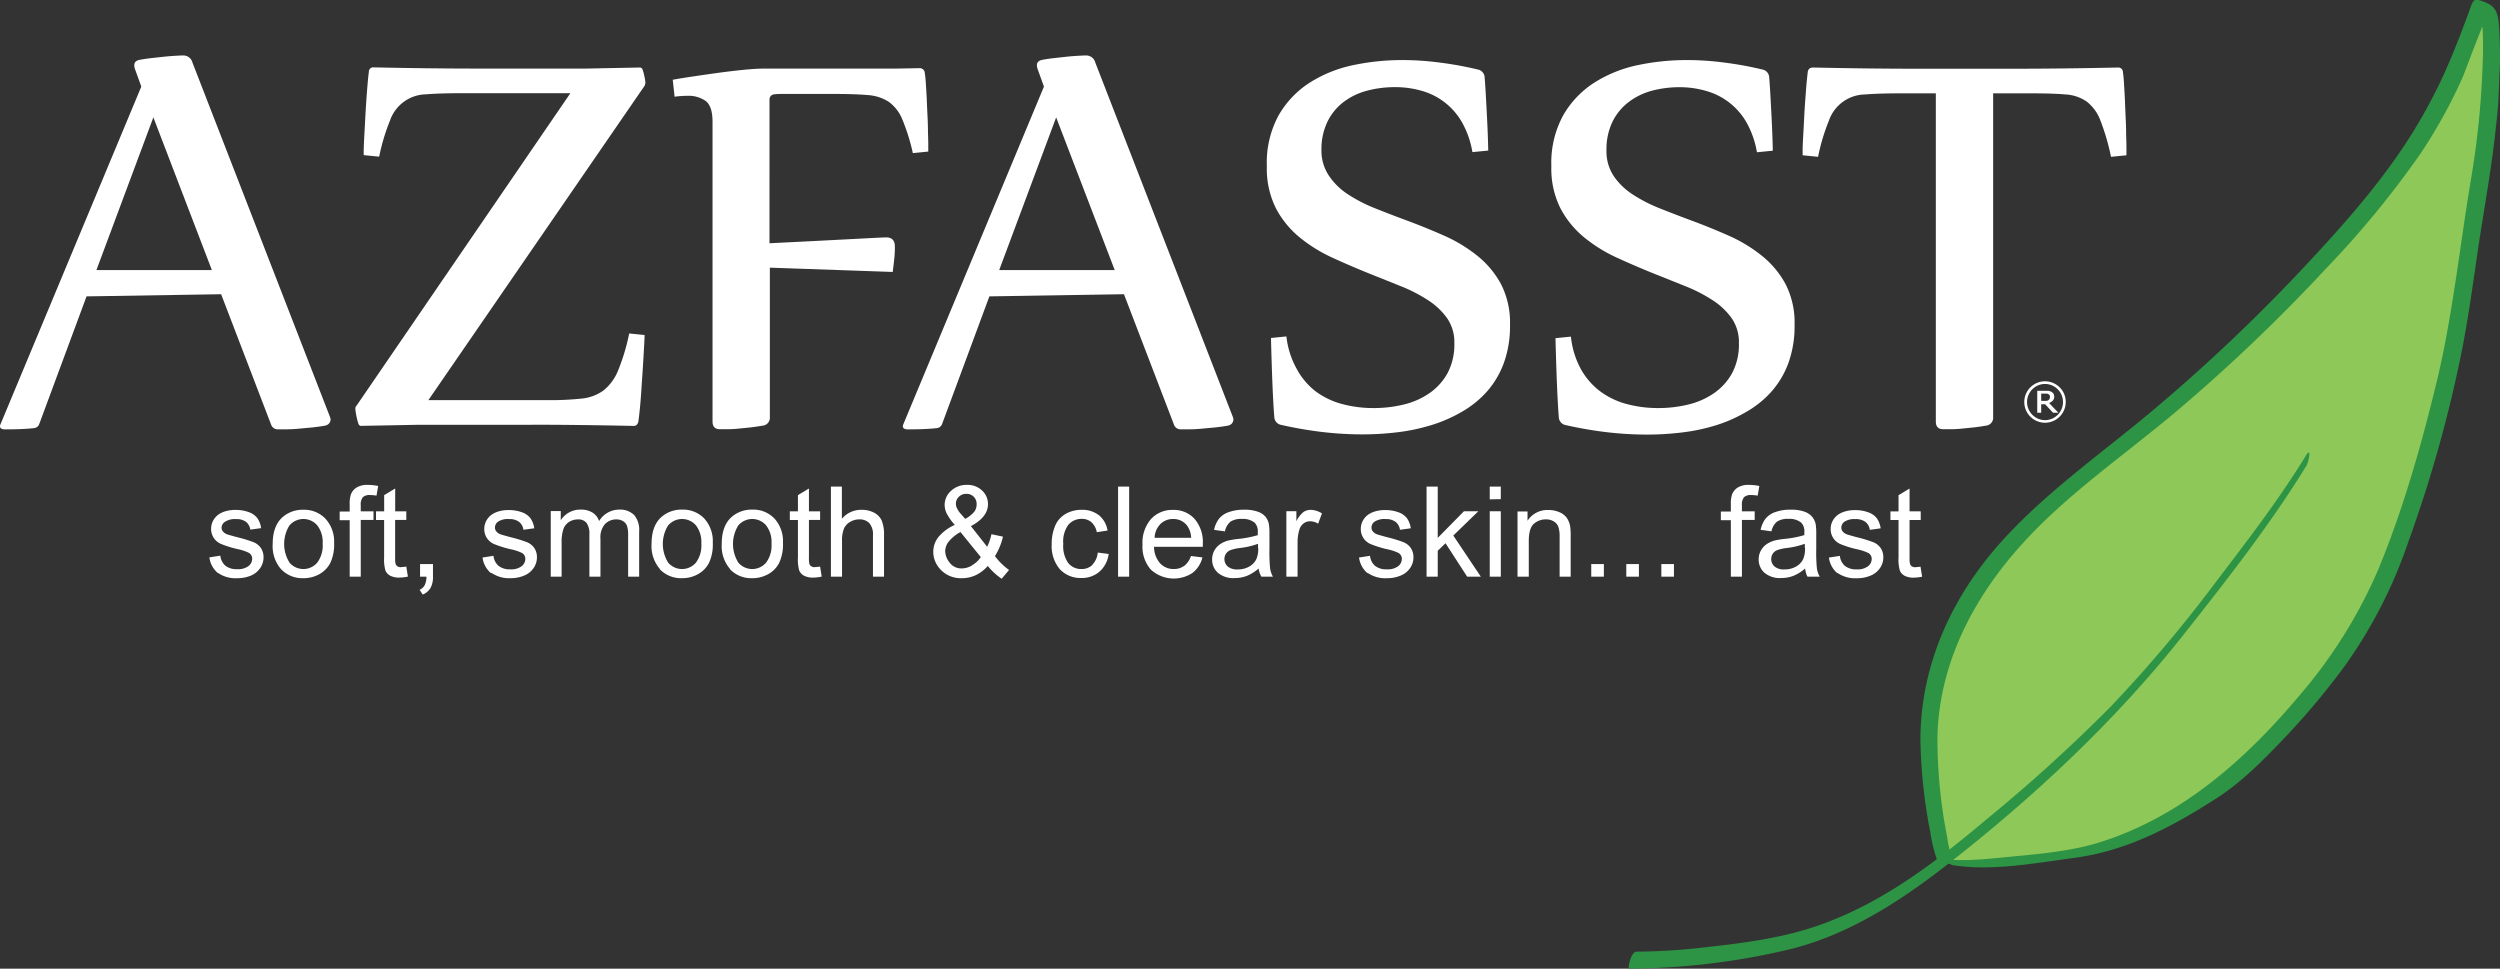 <svg id="Layer_1" data-name="Layer 1" xmlns="http://www.w3.org/2000/svg" xmlns:xlink="http://www.w3.org/1999/xlink" width="499.45" height="193.52" viewBox="0 0 499.45 193.52">
  <rect x="0" y="0" width="499.45" height="193.52" fill="#333333" stroke="none"/>
  <defs>
    <style>
      .cls-1 {
        fill: none;
      }

      .cls-2 {
        fill: #fff;
      }

      .cls-3 {
        clip-path: url(#clip-path);
      }

      .cls-4 {
        fill: #8dc858;
      }

      .cls-5 {
        fill: #2d9345;
      }
    </style>
    <clipPath id="clip-path" transform="translate(0 -6.79)">
      <rect class="cls-1" x="312.46" y="20.5" width="200.48" height="166.31" transform="translate(291.75 511.62) rotate(-87.59)"/>
    </clipPath>
  </defs>
  <title>azfasst</title>
  <path class="cls-2" d="M44.17,65.55l10,26.09a1.39,1.39,0,0,0,1.42.92l1.6,0q1.11,0,2.43-.12t2.71-.25q1.38-.15,2.49-.34t1.23-1.23a2.4,2.4,0,0,0-.18-.68L38.45,19.29a1.88,1.88,0,0,0-1.78-1.42q-.49,0-1.54.06t-2.28.18l-2.55.28q-1.32.15-2.31.34-1.17.18-1.17,1.11a3.34,3.34,0,0,0,.12.68l1.29,3.57L.06,91.64a.68.68,0,0,0-.06.31q0,.61,1,.62,1.78,0,3.2-.06t2.52-.18a1.25,1.25,0,0,0,1.11-.8L17.29,66l26.89-.43ZM30.64,30.24,42.33,60.75H19.26L30.64,30.24Zm75.67,61.4q4.31,0,9.47.06t10.77.18a.84.84,0,0,0,.71-.28,1.42,1.42,0,0,0,.28-.65q.12-.86.28-2.4t.28-3.38q.12-1.85.25-3.75t.22-3.51q.09-1.6.15-2.74t.06-1.45l-3.08-.31a40.81,40.81,0,0,1-2.21,7.38,9.78,9.78,0,0,1-2.92,4,8.85,8.85,0,0,1-4.4,1.63,59.1,59.1,0,0,1-6.64.31H85.58l43.25-62.88c.08-.41.12-.55.12-.43a8,8,0,0,0-.18-1.23,11.19,11.19,0,0,0-.43-1.6.6.6,0,0,0-.55-.31l-6.21.12-4.4.09q-1.94,0-3.69,0H94.93q-4.31,0-9.47-.06t-10.77-.18a.88.88,0,0,0-1,.92q-.12.86-.25,2.37t-.25,3.26q-.12,1.75-.22,3.6t-.18,3.38q-.09,1.54-.12,2.65t0,1.35l3.08.31a40.91,40.91,0,0,1,2.18-7.26,7.77,7.77,0,0,1,7.2-5.2q2.61-.21,6.61-.22h22.21L71.24,87.82a.76.76,0,0,0-.25.55,8.85,8.85,0,0,0,.18,1.35,13.11,13.11,0,0,0,.43,1.72c.12.29.29.43.49.43l6.46-.12,4.64-.09,4,0h19.13Zm47.43-31.38,24.61.86q.18-1.41.31-2.65t.12-2.4q0-1.85-1.72-1.85-.43,0-2.25.09l-4.8.25-7.11.37-9.17.46V27.9q0-.8,0-1.26a1.06,1.06,0,0,1,.28-.71,1.27,1.27,0,0,1,.77-.31,14.79,14.79,0,0,1,1.57-.06h10.34q4.06,0,6.61.22a8.84,8.84,0,0,1,4.21,1.32,8,8,0,0,1,2.74,3.51,40.17,40.17,0,0,1,2.12,6.77l3.08-.31q0-.25,0-1.29t-.06-2.52q0-1.48-.09-3.23t-.15-3.41q-.09-1.66-.18-3.08t-.22-2.21a1,1,0,0,0-1.11-.92l-5,.09q-2.28,0-4.37,0h-21.9q-1.42,0-3.91.25t-5.17.62q-2.68.37-5.14.74t-3.75.62l.37,3.38a19.57,19.57,0,0,1,2.65-.18,5.86,5.86,0,0,1,3.51,1q1.41,1,1.42,4.15V91q0,1.54,1.48,1.54l1.51,0q1,0,2.21-.12t2.46-.25q1.26-.15,2.31-.34a1.58,1.58,0,0,0,1.48-1.72V60.26Z" transform="translate(0 -6.79)"/>
  <path class="cls-2" d="M224.54,65.55l10,26.09a1.39,1.39,0,0,0,1.42.92l1.6,0q1.11,0,2.43-.12t2.71-.25q1.38-.15,2.49-.34t1.23-1.23a2.4,2.4,0,0,0-.18-.68L218.82,19.29A1.88,1.88,0,0,0,217,17.87q-.49,0-1.54.06t-2.28.18l-2.55.28q-1.32.15-2.31.34-1.17.18-1.17,1.11a3.34,3.34,0,0,0,.12.68l1.29,3.57L180.43,91.64a.68.68,0,0,0-.06.31q0,.61,1,.62,1.78,0,3.2-.06t2.52-.18a1.25,1.25,0,0,0,1.11-.8L197.66,66l26.89-.43ZM211,30.24,222.7,60.75H199.62L211,30.24Zm86.32,6.64q0-.37-.06-2.28t-.18-4.28q-.12-2.37-.25-4.68t-.25-3.6a1.66,1.66,0,0,0-.4-.83,1.59,1.59,0,0,0-.89-.52,69.18,69.18,0,0,0-7.51-1.38,57.35,57.35,0,0,0-7.38-.52,47.69,47.69,0,0,0-10,1,26.24,26.24,0,0,0-8.74,3.51,18.94,18.94,0,0,0-6.21,6.52A19.75,19.75,0,0,0,253.09,40a17.71,17.71,0,0,0,1.81,8.4,18.92,18.92,0,0,0,4.74,5.81,30.14,30.14,0,0,0,6.61,4.09q3.69,1.69,7.38,3.17L279.94,64a30.47,30.47,0,0,1,5.41,2.8,13.88,13.88,0,0,1,3.78,3.6,8.4,8.4,0,0,1,1.42,4.92,12.23,12.23,0,0,1-1.35,6,11.75,11.75,0,0,1-3.6,4,15.17,15.17,0,0,1-5.14,2.28,25,25,0,0,1-6,.71,23.89,23.89,0,0,1-6.43-.83,15.52,15.52,0,0,1-5.29-2.58A14.17,14.17,0,0,1,259,80.38,17.09,17.09,0,0,1,257,74l-3.08.31q0,.37.06,2.46t.15,4.68q.09,2.58.22,5.08t.25,3.78a1.64,1.64,0,0,0,.4.83,1.57,1.57,0,0,0,.89.52,79.88,79.88,0,0,0,8.15,1.42,68.76,68.76,0,0,0,8.21.49,57.89,57.89,0,0,0,7-.43,38.5,38.5,0,0,0,6.8-1.45A29,29,0,0,0,292.15,89a19.9,19.9,0,0,0,5-4.09,18,18,0,0,0,3.32-5.69,21.67,21.67,0,0,0,1.2-7.51,16.89,16.89,0,0,0-1.81-8.18,18.6,18.6,0,0,0-4.74-5.66,29.82,29.82,0,0,0-6.61-4q-3.69-1.63-7.38-3-3.32-1.23-6.4-2.46a30,30,0,0,1-5.44-2.8,13.27,13.27,0,0,1-3.78-3.69A8.93,8.93,0,0,1,264,36.82a12.66,12.66,0,0,1,1.2-5.72,11.06,11.06,0,0,1,3.23-3.94,13.39,13.39,0,0,1,4.68-2.25,21.36,21.36,0,0,1,5.54-.71,19,19,0,0,1,5.51.77,13.44,13.44,0,0,1,8,6.4,18.32,18.32,0,0,1,2,5.81l3.14-.31Zm56.85,0q0-.37-.06-2.28t-.18-4.28q-.12-2.37-.25-4.68t-.25-3.6a1.66,1.66,0,0,0-.4-.83,1.59,1.59,0,0,0-.89-.52,69.18,69.18,0,0,0-7.51-1.38,57.35,57.35,0,0,0-7.38-.52,47.69,47.69,0,0,0-10,1,26.24,26.24,0,0,0-8.74,3.51,18.94,18.94,0,0,0-6.21,6.52A19.75,19.75,0,0,0,309.93,40a17.71,17.71,0,0,0,1.81,8.4,18.92,18.92,0,0,0,4.74,5.81,30.14,30.14,0,0,0,6.61,4.09q3.69,1.69,7.38,3.17L336.79,64a30.47,30.47,0,0,1,5.41,2.8,13.88,13.88,0,0,1,3.78,3.6,8.4,8.4,0,0,1,1.42,4.92,12.23,12.23,0,0,1-1.35,6,11.75,11.75,0,0,1-3.6,4,15.17,15.17,0,0,1-5.14,2.28,25,25,0,0,1-6,.71,23.89,23.89,0,0,1-6.43-.83,15.52,15.52,0,0,1-5.29-2.58,14.17,14.17,0,0,1-3.81-4.46,17.09,17.09,0,0,1-1.94-6.4l-3.08.31q0,.37.06,2.46t.15,4.68q.09,2.58.22,5.08t.25,3.78a1.64,1.64,0,0,0,.4.83,1.57,1.57,0,0,0,.89.52,79.88,79.88,0,0,0,8.15,1.42,68.76,68.76,0,0,0,8.21.49,57.89,57.89,0,0,0,7-.43,38.5,38.5,0,0,0,6.8-1.45A29,29,0,0,0,349,89a19.9,19.9,0,0,0,5-4.09,18,18,0,0,0,3.32-5.69,21.67,21.67,0,0,0,1.2-7.51,16.89,16.89,0,0,0-1.81-8.18,18.6,18.6,0,0,0-4.74-5.66,29.82,29.82,0,0,0-6.61-4q-3.69-1.63-7.38-3-3.32-1.23-6.4-2.46a30,30,0,0,1-5.44-2.8,13.27,13.27,0,0,1-3.78-3.69,8.93,8.93,0,0,1-1.42-5.08,12.66,12.66,0,0,1,1.2-5.72,11.06,11.06,0,0,1,3.23-3.94A13.39,13.39,0,0,1,330,24.92a21.36,21.36,0,0,1,5.54-.71A19,19,0,0,1,341,25a13.44,13.44,0,0,1,8,6.4,18.32,18.32,0,0,1,2,5.81l3.14-.31Z" transform="translate(0 -6.79)"/>
  <path class="cls-2" d="M386.74,25.44V91q0,1.54,1.48,1.54l1.51,0q1,0,2.21-.12t2.46-.25q1.26-.15,2.31-.34a1.58,1.58,0,0,0,1.48-1.72V25.44h7.87q4.06,0,6.61.22a8.25,8.25,0,0,1,4.21,1.42,8.59,8.59,0,0,1,2.74,3.78,45.83,45.83,0,0,1,2.12,7.26l3.08-.31q0-.25,0-1.35t-.06-2.65q0-1.54-.09-3.38t-.15-3.6q-.09-1.75-.18-3.26t-.22-2.37a.92.92,0,0,0-1-.92q-5.6.12-10.77.18t-9.47.06H382.37q-4.31,0-9.41-.06t-10.7-.18q-1,0-1.11.92t-.25,2.37q-.12,1.51-.25,3.26t-.22,3.6q-.09,1.85-.18,3.38t-.12,2.65q0,1.11,0,1.35l3.08.31a40.91,40.91,0,0,1,2.18-7.26,7.77,7.77,0,0,1,7.2-5.2q2.61-.21,6.61-.22Z" transform="translate(0 -6.79)"/>
  <path class="cls-2" d="M43.54,121.24a6.14,6.14,0,0,0,3.88,1.06,6.79,6.79,0,0,0,2.76-.54A4.18,4.18,0,0,0,52,120.25a3.72,3.72,0,0,0,.65-2.09,3.25,3.25,0,0,0-.53-1.89,3.33,3.33,0,0,0-1.46-1.16,27.27,27.27,0,0,0-3.28-1q-1.62-.44-2-.57a2,2,0,0,1-.85-.59,1.22,1.22,0,0,1-.27-.78A1.47,1.47,0,0,1,45,111a3.62,3.62,0,0,1,2.18-.5,3.13,3.13,0,0,1,2,.57A2.37,2.37,0,0,1,50,112.6l2.17-.3a4.69,4.69,0,0,0-.76-2,3.67,3.67,0,0,0-1.72-1.2,7.56,7.56,0,0,0-2.7-.44,6.7,6.7,0,0,0-1.91.26,4.57,4.57,0,0,0-1.41.65,3.58,3.58,0,0,0-1.09,1.24,3.37,3.37,0,0,0-.4,1.62,3.22,3.22,0,0,0,1.91,3,20.64,20.64,0,0,0,3.38,1.06,9.61,9.61,0,0,1,2.26.75,1.35,1.35,0,0,1,.65,1.18,1.86,1.86,0,0,1-.74,1.46,3.46,3.46,0,0,1-2.26.62,3.58,3.58,0,0,1-2.36-.7,3.06,3.06,0,0,1-1-2l-2.19.34a4.92,4.92,0,0,0,1.7,3.14Zm12.65-.7a5.87,5.87,0,0,0,4.44,1.76,6.41,6.41,0,0,0,3.16-.8,5.36,5.36,0,0,0,2.2-2.25,8.64,8.64,0,0,0,.76-4A6.72,6.72,0,0,0,65,110.4a5.86,5.86,0,0,0-4.41-1.77,6.08,6.08,0,0,0-4.11,1.45q-2,1.75-2,5.38a7,7,0,0,0,1.69,5.07Zm1.68-8.82a3.65,3.65,0,0,1,5.49,0,5.4,5.4,0,0,1,1.1,3.67,5.7,5.7,0,0,1-1.1,3.83,3.65,3.65,0,0,1-5.5,0,7,7,0,0,1,0-7.51ZM72.07,122V110.66h2.55v-1.72H72.07v-1.21a2.33,2.33,0,0,1,.42-1.61,1.94,1.94,0,0,1,1.43-.43,7.45,7.45,0,0,1,1.3.12l.33-1.93a10.84,10.84,0,0,0-2.07-.22,4.06,4.06,0,0,0-2.26.54,2.83,2.83,0,0,0-1.13,1.4,6.09,6.09,0,0,0-.23,2v1.39h-2v1.72h2V122Zm8.13-1.89a1.47,1.47,0,0,1-.76-.16.92.92,0,0,1-.38-.43,3.86,3.86,0,0,1-.12-1.22v-7.64h2.23v-1.72H78.95v-4.56l-2.2,1.33v3.24H75.12v1.72h1.62v7.52a7.93,7.93,0,0,0,.27,2.61,2.13,2.13,0,0,0,.94,1,3.79,3.79,0,0,0,1.87.38,8.23,8.23,0,0,0,1.67-.2l-.32-2a7.19,7.19,0,0,1-1,.09Zm5,1.89a3.86,3.86,0,0,1-.37,1.72,2.1,2.1,0,0,1-1,.9l.62.95a3.21,3.21,0,0,0,1.56-1.32,4.48,4.48,0,0,0,.49-2.25v-2.52H83.92V122Zm13-.76A6.14,6.14,0,0,0,102,122.3a6.79,6.79,0,0,0,2.76-.54,4.18,4.18,0,0,0,1.86-1.51,3.72,3.72,0,0,0,.65-2.09,3.25,3.25,0,0,0-.53-1.89,3.33,3.33,0,0,0-1.46-1.16,27.27,27.27,0,0,0-3.28-1q-1.62-.44-2-.57a2,2,0,0,1-.85-.59,1.22,1.22,0,0,1-.27-.78,1.47,1.47,0,0,1,.65-1.18,3.62,3.62,0,0,1,2.18-.5,3.13,3.13,0,0,1,2,.57,2.37,2.37,0,0,1,.86,1.57l2.17-.3a4.69,4.69,0,0,0-.76-2,3.67,3.67,0,0,0-1.72-1.2,7.56,7.56,0,0,0-2.7-.44,6.7,6.7,0,0,0-1.91.26,4.57,4.57,0,0,0-1.41.65,3.58,3.58,0,0,0-1.09,1.24,3.37,3.37,0,0,0-.4,1.62,3.22,3.22,0,0,0,1.91,3,20.64,20.64,0,0,0,3.38,1.06,9.61,9.61,0,0,1,2.26.75,1.35,1.35,0,0,1,.65,1.18,1.86,1.86,0,0,1-.74,1.46,3.46,3.46,0,0,1-2.26.62,3.58,3.58,0,0,1-2.36-.7,3.06,3.06,0,0,1-1-2l-2.19.34a4.92,4.92,0,0,0,1.7,3.14Zm14,.76v-6.78a8.1,8.1,0,0,1,.36-2.73,2.79,2.79,0,0,1,1.15-1.44,3.22,3.22,0,0,1,1.73-.49,2.05,2.05,0,0,1,1.77.74,3.74,3.74,0,0,1,.54,2.21V122h2.21v-7.59a4,4,0,0,1,.91-2.93,3.09,3.09,0,0,1,2.29-.92,2.44,2.44,0,0,1,1.33.36,1.86,1.86,0,0,1,.78.94,6.06,6.06,0,0,1,.22,1.91V122h2.2v-9a4.6,4.6,0,0,0-1-3.32,4,4,0,0,0-3-1.08,4.69,4.69,0,0,0-4,2.29,3.23,3.23,0,0,0-1.31-1.69,4.3,4.3,0,0,0-2.38-.6,4.6,4.6,0,0,0-2.33.58,4.66,4.66,0,0,0-1.64,1.54v-1.83h-2V122Zm19.64-1.46a5.87,5.87,0,0,0,4.44,1.76,6.41,6.41,0,0,0,3.16-.8,5.36,5.36,0,0,0,2.2-2.25,8.64,8.64,0,0,0,.76-4,6.72,6.72,0,0,0-1.71-4.88,5.86,5.86,0,0,0-4.41-1.77,6.08,6.08,0,0,0-4.11,1.45q-2,1.75-2,5.38a7,7,0,0,0,1.69,5.07Zm1.68-8.82a3.65,3.65,0,0,1,5.49,0,5.4,5.4,0,0,1,1.1,3.67,5.7,5.7,0,0,1-1.1,3.83,3.65,3.65,0,0,1-5.5,0,7,7,0,0,1,0-7.51Zm12.34,8.82a5.87,5.87,0,0,0,4.44,1.76,6.41,6.41,0,0,0,3.16-.8,5.36,5.36,0,0,0,2.2-2.25,8.64,8.64,0,0,0,.76-4,6.72,6.72,0,0,0-1.71-4.88,5.86,5.86,0,0,0-4.41-1.77,6.08,6.08,0,0,0-4.11,1.45q-2,1.75-2,5.38a7,7,0,0,0,1.69,5.07Zm1.68-8.82a3.65,3.65,0,0,1,5.49,0,5.4,5.4,0,0,1,1.1,3.67,5.7,5.7,0,0,1-1.1,3.83,3.65,3.65,0,0,1-5.5,0,7,7,0,0,1,0-7.51Zm15.33,8.39a1.47,1.47,0,0,1-.76-.16.92.92,0,0,1-.38-.43,3.85,3.85,0,0,1-.12-1.22v-7.64h2.23v-1.72h-2.23v-4.56l-2.2,1.33v3.24h-1.62v1.72h1.62v7.52a7.93,7.93,0,0,0,.27,2.61,2.13,2.13,0,0,0,.94,1,3.79,3.79,0,0,0,1.87.38,8.23,8.23,0,0,0,1.67-.2l-.32-2a7.19,7.19,0,0,1-1,.09Zm5.35,1.89v-7.15a6.36,6.36,0,0,1,.37-2.41,2.88,2.88,0,0,1,1.24-1.38,3.59,3.59,0,0,1,1.85-.51,2.68,2.68,0,0,1,2,.76,3.42,3.42,0,0,1,.72,2.42V122h2.21v-8.28a7.29,7.29,0,0,0-.46-2.93,3.36,3.36,0,0,0-1.53-1.58,5.28,5.28,0,0,0-2.52-.57,5,5,0,0,0-3.91,1.8V104H166v18Zm31.88.42,1.49-1.76a12.85,12.85,0,0,1-2.82-2.77,12.56,12.56,0,0,0,1.6-3.89l-2.3-.49a10.24,10.24,0,0,1-.86,2.51l-3.24-4.12q3.41-1.82,3.41-4.39a3.64,3.64,0,0,0-1.18-2.72,4.17,4.17,0,0,0-3-1.13,4.49,4.49,0,0,0-3.21,1.2,3.76,3.76,0,0,0-1.27,2.82,4,4,0,0,0,.41,1.69,10.81,10.81,0,0,0,1.62,2.28,9,9,0,0,0-3.22,2.37,4.72,4.72,0,0,0-1.08,3,5.09,5.09,0,0,0,1.32,3.41,5.52,5.52,0,0,0,4.39,1.87,6.47,6.47,0,0,0,2.79-.61,7.56,7.56,0,0,0,2.39-1.83,12.87,12.87,0,0,0,2.77,2.55Zm-8.26-13.09a4.59,4.59,0,0,1-.65-1,2.08,2.08,0,0,1-.22-.88,1.89,1.89,0,0,1,.6-1.42,2.06,2.06,0,0,1,1.5-.58,2,2,0,0,1,1.46.58,2,2,0,0,1,.58,1.51,2.5,2.5,0,0,1-.42,1.42,5.89,5.89,0,0,1-1.86,1.49l-1-1.14Zm2.39,10.4a4.09,4.09,0,0,1-2.06.62,2.89,2.89,0,0,1-2.47-1.18,3.86,3.86,0,0,1-.87-2.28,3.2,3.2,0,0,1,.63-1.81,7.78,7.78,0,0,1,2.42-2l4.06,5a5,5,0,0,1-1.7,1.61Zm24-.06a3.1,3.1,0,0,1-2.18.8,3.28,3.28,0,0,1-2.63-1.19,5.89,5.89,0,0,1-1-3.83,5.69,5.69,0,0,1,1-3.8,3.44,3.44,0,0,1,2.72-1.2,2.82,2.82,0,0,1,1.89.66,3.58,3.58,0,0,1,1.09,2l2.15-.33a4.94,4.94,0,0,0-1.73-3.06,5.42,5.42,0,0,0-3.48-1.08,6.33,6.33,0,0,0-3.12.79,4.89,4.89,0,0,0-2.13,2.38,9.1,9.1,0,0,0-.7,3.7,7.11,7.11,0,0,0,1.63,5,5.61,5.61,0,0,0,4.31,1.75,5.32,5.32,0,0,0,3.61-1.27,5.65,5.65,0,0,0,1.83-3.53l-2.18-.28a4,4,0,0,1-1.11,2.46Zm7.35,2.33V104h-2.21v18Zm11-2.17a3.39,3.39,0,0,1-2.08.64,3.63,3.63,0,0,1-2.73-1.14,5,5,0,0,1-1.22-3.3h9.75q0-.39,0-.59a7.09,7.09,0,0,0-1.66-5,5.59,5.59,0,0,0-4.28-1.78,5.75,5.75,0,0,0-4.41,1.82,7.22,7.22,0,0,0-1.7,5.12,6.9,6.9,0,0,0,1.68,5,6.79,6.79,0,0,0,8.29.66,5.58,5.58,0,0,0,2-3.11l-2.29-.28a4.25,4.25,0,0,1-1.37,2Zm-4.76-8.35a3.52,3.52,0,0,1,2.57-1,3.39,3.39,0,0,1,2.74,1.28,4.43,4.43,0,0,1,.84,2.47h-7.3a4,4,0,0,1,1.15-2.73ZM252,122h2.31a4.92,4.92,0,0,1-.56-1.57,31.33,31.33,0,0,1-.14-3.91v-3a12.47,12.47,0,0,0-.11-2,3.49,3.49,0,0,0-.69-1.51,3.59,3.59,0,0,0-1.54-1,7.85,7.85,0,0,0-2.72-.39,8.73,8.73,0,0,0-3,.46,4.26,4.26,0,0,0-2,1.32,5.37,5.37,0,0,0-1,2.25l2.17.3a3.34,3.34,0,0,1,1.1-1.94,3.91,3.91,0,0,1,2.31-.55,3.71,3.71,0,0,1,2.52.75,2.45,2.45,0,0,1,.63,1.91q0,.12,0,.58a20.24,20.24,0,0,1-3.95.76,15.85,15.85,0,0,0-2,.33,5.38,5.38,0,0,0-1.59.73,3.61,3.61,0,0,0-1.14,1.27,3.57,3.57,0,0,0-.44,1.75,3.47,3.47,0,0,0,1.16,2.69,4.75,4.75,0,0,0,3.31,1.05,6.85,6.85,0,0,0,2.44-.43,8.25,8.25,0,0,0,2.37-1.48A4.69,4.69,0,0,0,252,122Zm-.63-5.75a5.35,5.35,0,0,1-.36,2.21,3.45,3.45,0,0,1-1.46,1.53,4.57,4.57,0,0,1-2.28.56,2.89,2.89,0,0,1-2-.59,2,2,0,0,1-.36-2.53,1.93,1.93,0,0,1,.87-.72,8.37,8.37,0,0,1,1.93-.44,16.24,16.24,0,0,0,3.62-.84v.81Zm7.86,5.75v-6.84a8.63,8.63,0,0,1,.37-2.58,2.37,2.37,0,0,1,.82-1.21,2.11,2.11,0,0,1,1.3-.44,3.17,3.17,0,0,1,1.62.48l.76-2.05a4.32,4.32,0,0,0-2.28-.71,2.46,2.46,0,0,0-1.42.44,5.41,5.41,0,0,0-1.41,1.83v-2h-2V122Zm14-.76a6.14,6.14,0,0,0,3.88,1.06,6.79,6.79,0,0,0,2.76-.54,4.18,4.18,0,0,0,1.86-1.51,3.72,3.72,0,0,0,.65-2.09,3.25,3.25,0,0,0-.53-1.89,3.33,3.33,0,0,0-1.46-1.16,27.27,27.27,0,0,0-3.28-1q-1.62-.44-2-.57a2,2,0,0,1-.85-.59,1.22,1.22,0,0,1-.27-.78,1.47,1.47,0,0,1,.65-1.18,3.62,3.62,0,0,1,2.18-.5,3.13,3.13,0,0,1,2,.57,2.37,2.37,0,0,1,.86,1.57l2.17-.3a4.69,4.69,0,0,0-.76-2,3.67,3.67,0,0,0-1.72-1.2,7.56,7.56,0,0,0-2.7-.44,6.7,6.7,0,0,0-1.91.26,4.57,4.57,0,0,0-1.41.65,3.58,3.58,0,0,0-1.09,1.24,3.37,3.37,0,0,0-.4,1.62,3.22,3.22,0,0,0,1.91,3,20.64,20.64,0,0,0,3.38,1.06,9.61,9.61,0,0,1,2.26.75,1.35,1.35,0,0,1,.65,1.18,1.86,1.86,0,0,1-.74,1.46,3.46,3.46,0,0,1-2.26.62,3.58,3.58,0,0,1-2.36-.7,3.06,3.06,0,0,1-1-2l-2.19.34a4.92,4.92,0,0,0,1.7,3.14Zm14,.76v-5.18l1.56-1.5,4.32,6.68h2.73l-5.5-8.22,5-4.85h-2.87l-5.24,5.32V104H285v18Zm12.6-15.49V104h-2.21v2.55Zm0,15.49V108.93h-2.21V122Zm5.59,0v-7.14q0-2.51,1-3.41a3.59,3.59,0,0,1,2.44-.9,2.92,2.92,0,0,1,1.54.4,2.13,2.13,0,0,1,.92,1.07,6,6,0,0,1,.26,2V122h2.21v-8a12.7,12.7,0,0,0-.12-2.15,4.28,4.28,0,0,0-.69-1.64,3.42,3.42,0,0,0-1.48-1.11,5.46,5.46,0,0,0-2.17-.42,4.7,4.7,0,0,0-4.16,2.15v-1.86h-2V122Zm15,0v-2.52h-2.52V122Zm7,0v-2.52h-2.52V122Zm7,0v-2.52h-2.52V122ZM348,122V110.66h2.55v-1.72H348v-1.21a2.33,2.33,0,0,1,.42-1.61,1.94,1.94,0,0,1,1.43-.43,7.45,7.45,0,0,1,1.3.12l.33-1.93a10.84,10.84,0,0,0-2.07-.22,4.06,4.06,0,0,0-2.26.54,2.83,2.83,0,0,0-1.13,1.4,6.09,6.09,0,0,0-.23,2v1.39h-2v1.72h2V122Zm13.24,0h2.31a4.92,4.92,0,0,1-.56-1.57,31.33,31.33,0,0,1-.14-3.91v-3a12.47,12.47,0,0,0-.11-2A3.49,3.49,0,0,0,362,110a3.59,3.59,0,0,0-1.54-1,7.85,7.85,0,0,0-2.72-.39,8.73,8.73,0,0,0-3,.46,4.26,4.26,0,0,0-2,1.32,5.37,5.37,0,0,0-1,2.25l2.17.3a3.34,3.34,0,0,1,1.1-1.94,3.91,3.91,0,0,1,2.31-.55,3.71,3.71,0,0,1,2.52.75,2.45,2.45,0,0,1,.63,1.91q0,.12,0,.58a20.24,20.24,0,0,1-3.95.76,15.85,15.85,0,0,0-2,.33,5.38,5.38,0,0,0-1.59.73,3.61,3.61,0,0,0-1.14,1.27,3.57,3.57,0,0,0-.44,1.75,3.47,3.47,0,0,0,1.16,2.69,4.75,4.75,0,0,0,3.31,1.05,6.85,6.85,0,0,0,2.44-.43,8.25,8.25,0,0,0,2.37-1.48,4.69,4.69,0,0,0,.44,1.61Zm-.63-5.75a5.35,5.35,0,0,1-.36,2.21,3.45,3.45,0,0,1-1.46,1.53,4.57,4.57,0,0,1-2.28.56,2.89,2.89,0,0,1-2-.59,2,2,0,0,1-.36-2.53,1.93,1.93,0,0,1,.87-.72,8.37,8.37,0,0,1,1.93-.44,16.24,16.24,0,0,0,3.62-.84v.81Zm6.49,5a6.14,6.14,0,0,0,3.88,1.06,6.79,6.79,0,0,0,2.76-.54,4.18,4.18,0,0,0,1.86-1.51,3.72,3.72,0,0,0,.65-2.09,3.25,3.25,0,0,0-.53-1.89,3.33,3.33,0,0,0-1.46-1.16,27.27,27.27,0,0,0-3.28-1q-1.62-.44-2-.57a2,2,0,0,1-.85-.59,1.22,1.22,0,0,1-.27-.78,1.47,1.47,0,0,1,.65-1.18,3.62,3.62,0,0,1,2.18-.5,3.13,3.13,0,0,1,2,.57,2.37,2.37,0,0,1,.86,1.57l2.17-.3a4.69,4.69,0,0,0-.76-2,3.67,3.67,0,0,0-1.72-1.2,7.56,7.56,0,0,0-2.7-.44,6.7,6.7,0,0,0-1.91.26,4.57,4.57,0,0,0-1.41.65,3.58,3.58,0,0,0-1.09,1.24,3.37,3.37,0,0,0-.4,1.62,3.22,3.22,0,0,0,1.91,3,20.64,20.64,0,0,0,3.38,1.06,9.61,9.61,0,0,1,2.26.75,1.35,1.35,0,0,1,.65,1.18,1.86,1.86,0,0,1-.74,1.46,3.46,3.46,0,0,1-2.26.62,3.58,3.58,0,0,1-2.36-.7,3.06,3.06,0,0,1-1-2l-2.19.34a4.92,4.92,0,0,0,1.7,3.14Zm15.65-1.13a1.47,1.47,0,0,1-.76-.16.92.92,0,0,1-.38-.43,3.85,3.85,0,0,1-.12-1.22v-7.64h2.23v-1.72h-2.23v-4.56l-2.2,1.33v3.24h-1.62v1.72h1.62v7.52a7.93,7.93,0,0,0,.27,2.61,2.13,2.13,0,0,0,.94,1,3.79,3.79,0,0,0,1.87.38A8.23,8.23,0,0,0,384,122l-.32-2a7.19,7.19,0,0,1-1,.09Z" transform="translate(0 -6.79)"/>
  <path class="cls-2" d="M411.48,84.18a4.14,4.14,0,1,0,1.21,2.93,4,4,0,0,0-1.21-2.93Zm-.39,5.48a3.56,3.56,0,0,1-5.07,0,3.61,3.61,0,0,1,0-5.1,3.56,3.56,0,0,1,5.07,0,3.61,3.61,0,0,1,0,5.1Zm-1.71-2.36a1.85,1.85,0,0,0,.74-.49,1.13,1.13,0,0,0,.27-.77,1.1,1.1,0,0,0-.14-.58,1.13,1.13,0,0,0-.44-.4,1.71,1.71,0,0,0-.57-.19,5.9,5.9,0,0,0-.74,0H407v4.38h.79v-1.7h.78l1.59,1.7h1.07l-1.84-1.92Zm.09-.85a.68.68,0,0,1-.21.26.84.84,0,0,1-.35.16,2.51,2.51,0,0,1-.51,0h-.61V85.43h.71l.42,0a.93.93,0,0,1,.32.11.52.52,0,0,1,.23.22.68.68,0,0,1,.07.31.94.94,0,0,1-.06.36Z" transform="translate(0 -6.79)"/>
  <g class="cls-3">
    <path class="cls-4" d="M388.67,179s-1.65-4.09-3-18.67c-1.6-16.77,4.07-32,17.22-46.15,8.49-9.14,21.48-18,36.78-31.5,10.2-9,25-24.14,32.48-33.27s15.22-18,23-40c3.1-8.79,3.82,12.76.19,34.12-3.08,18.16-4,30.27-7.86,44.26-7.16,26-10.93,36.73-18.39,48-6.4,9.7-19.56,24.36-28,29.78-17.06,11-22.82,11.12-31.61,12.31-14.81,2-20.76,1.05-20.76,1.05" transform="translate(0 -6.79)"/>
    <path class="cls-5" d="M390.38,179.72A30.32,30.32,0,0,1,389,174a101.87,101.87,0,0,1-1.94-19.71c.23-14.59,7-27.84,16.8-38.69,8.9-9.9,20.28-17.7,30.49-26.25A347.83,347.83,0,0,0,464.9,60.22a189.28,189.28,0,0,0,18.76-22.88,103.12,103.12,0,0,0,8.28-15c.63-1.41,5.29-14.39,6-14.2l-3.11-1.28c.89.59.86,2.69,1,3.58A68.59,68.59,0,0,1,496,19a170.35,170.35,0,0,1-2.4,23.93c-2.29,13.73-3.69,27.65-7.05,41.19-3,12.25-6.55,24.67-11.39,36.38a97.82,97.82,0,0,1-15.7,25.15C448.88,158.27,436,169.83,419.69,175c-5.91,1.89-12.49,2.41-18.64,3-4.52.44-9.47,1-14,.27.73.1,2.19,1.22,3.27,1.39,7.77,1.19,16.31-.45,24-1.47,10.67-1.42,19.6-6.21,28.47-11.9,4.91-3.14,9.11-7.38,13.08-11.52a148.25,148.25,0,0,0,12.62-15,95.14,95.14,0,0,0,12.64-24.71,265.55,265.55,0,0,0,10.81-38.75c1.27-6.6,2.17-13.28,3.15-19.93,1.21-8.13,2.73-16.21,3.56-24.38a112.9,112.9,0,0,0,.63-19.75c-.25-3.42-.78-4.55-4.32-5.52-.94-.26-1.34,1.39-1.56,2-1.41,3.84-2.85,7.65-4.5,11.41A103.34,103.34,0,0,1,480.24,36c-5.72,8.6-12.77,16.5-19.86,24.06a349.09,349.09,0,0,1-30.9,29.22c-10.27,8.56-21.47,16.41-30.29,26.45-9.65,11-15.52,24.42-15.53,38.92a104.88,104.88,0,0,0,2,18.53,28.2,28.2,0,0,0,1.26,5.2c.34.88,3.18.77,3.42,1.38" transform="translate(0 -6.79)"/>
    <path class="cls-5" d="M325.49,200.3a141.16,141.16,0,0,0,31.31-3.68c11.81-2.71,22.37-9.45,31.68-16.68,17.72-13.77,34.25-29.21,48-46.67,8.52-10.78,17.12-21.77,24.29-33.43.45-.74,1.13-4-.11-2-5.4,8.8-11.78,17.1-18.06,25.33a272.92,272.92,0,0,1-20.88,24.74A319.89,319.89,0,0,1,397,170.37c-10.2,8.57-20.81,16.79-33.7,21.3-7.22,2.53-15.07,3.54-22.67,4.37a122.73,122.73,0,0,1-13.72.87c-1.06,0-1.78,3.39-1.44,3.39" transform="translate(0 -6.79)"/>
  </g>
</svg>
